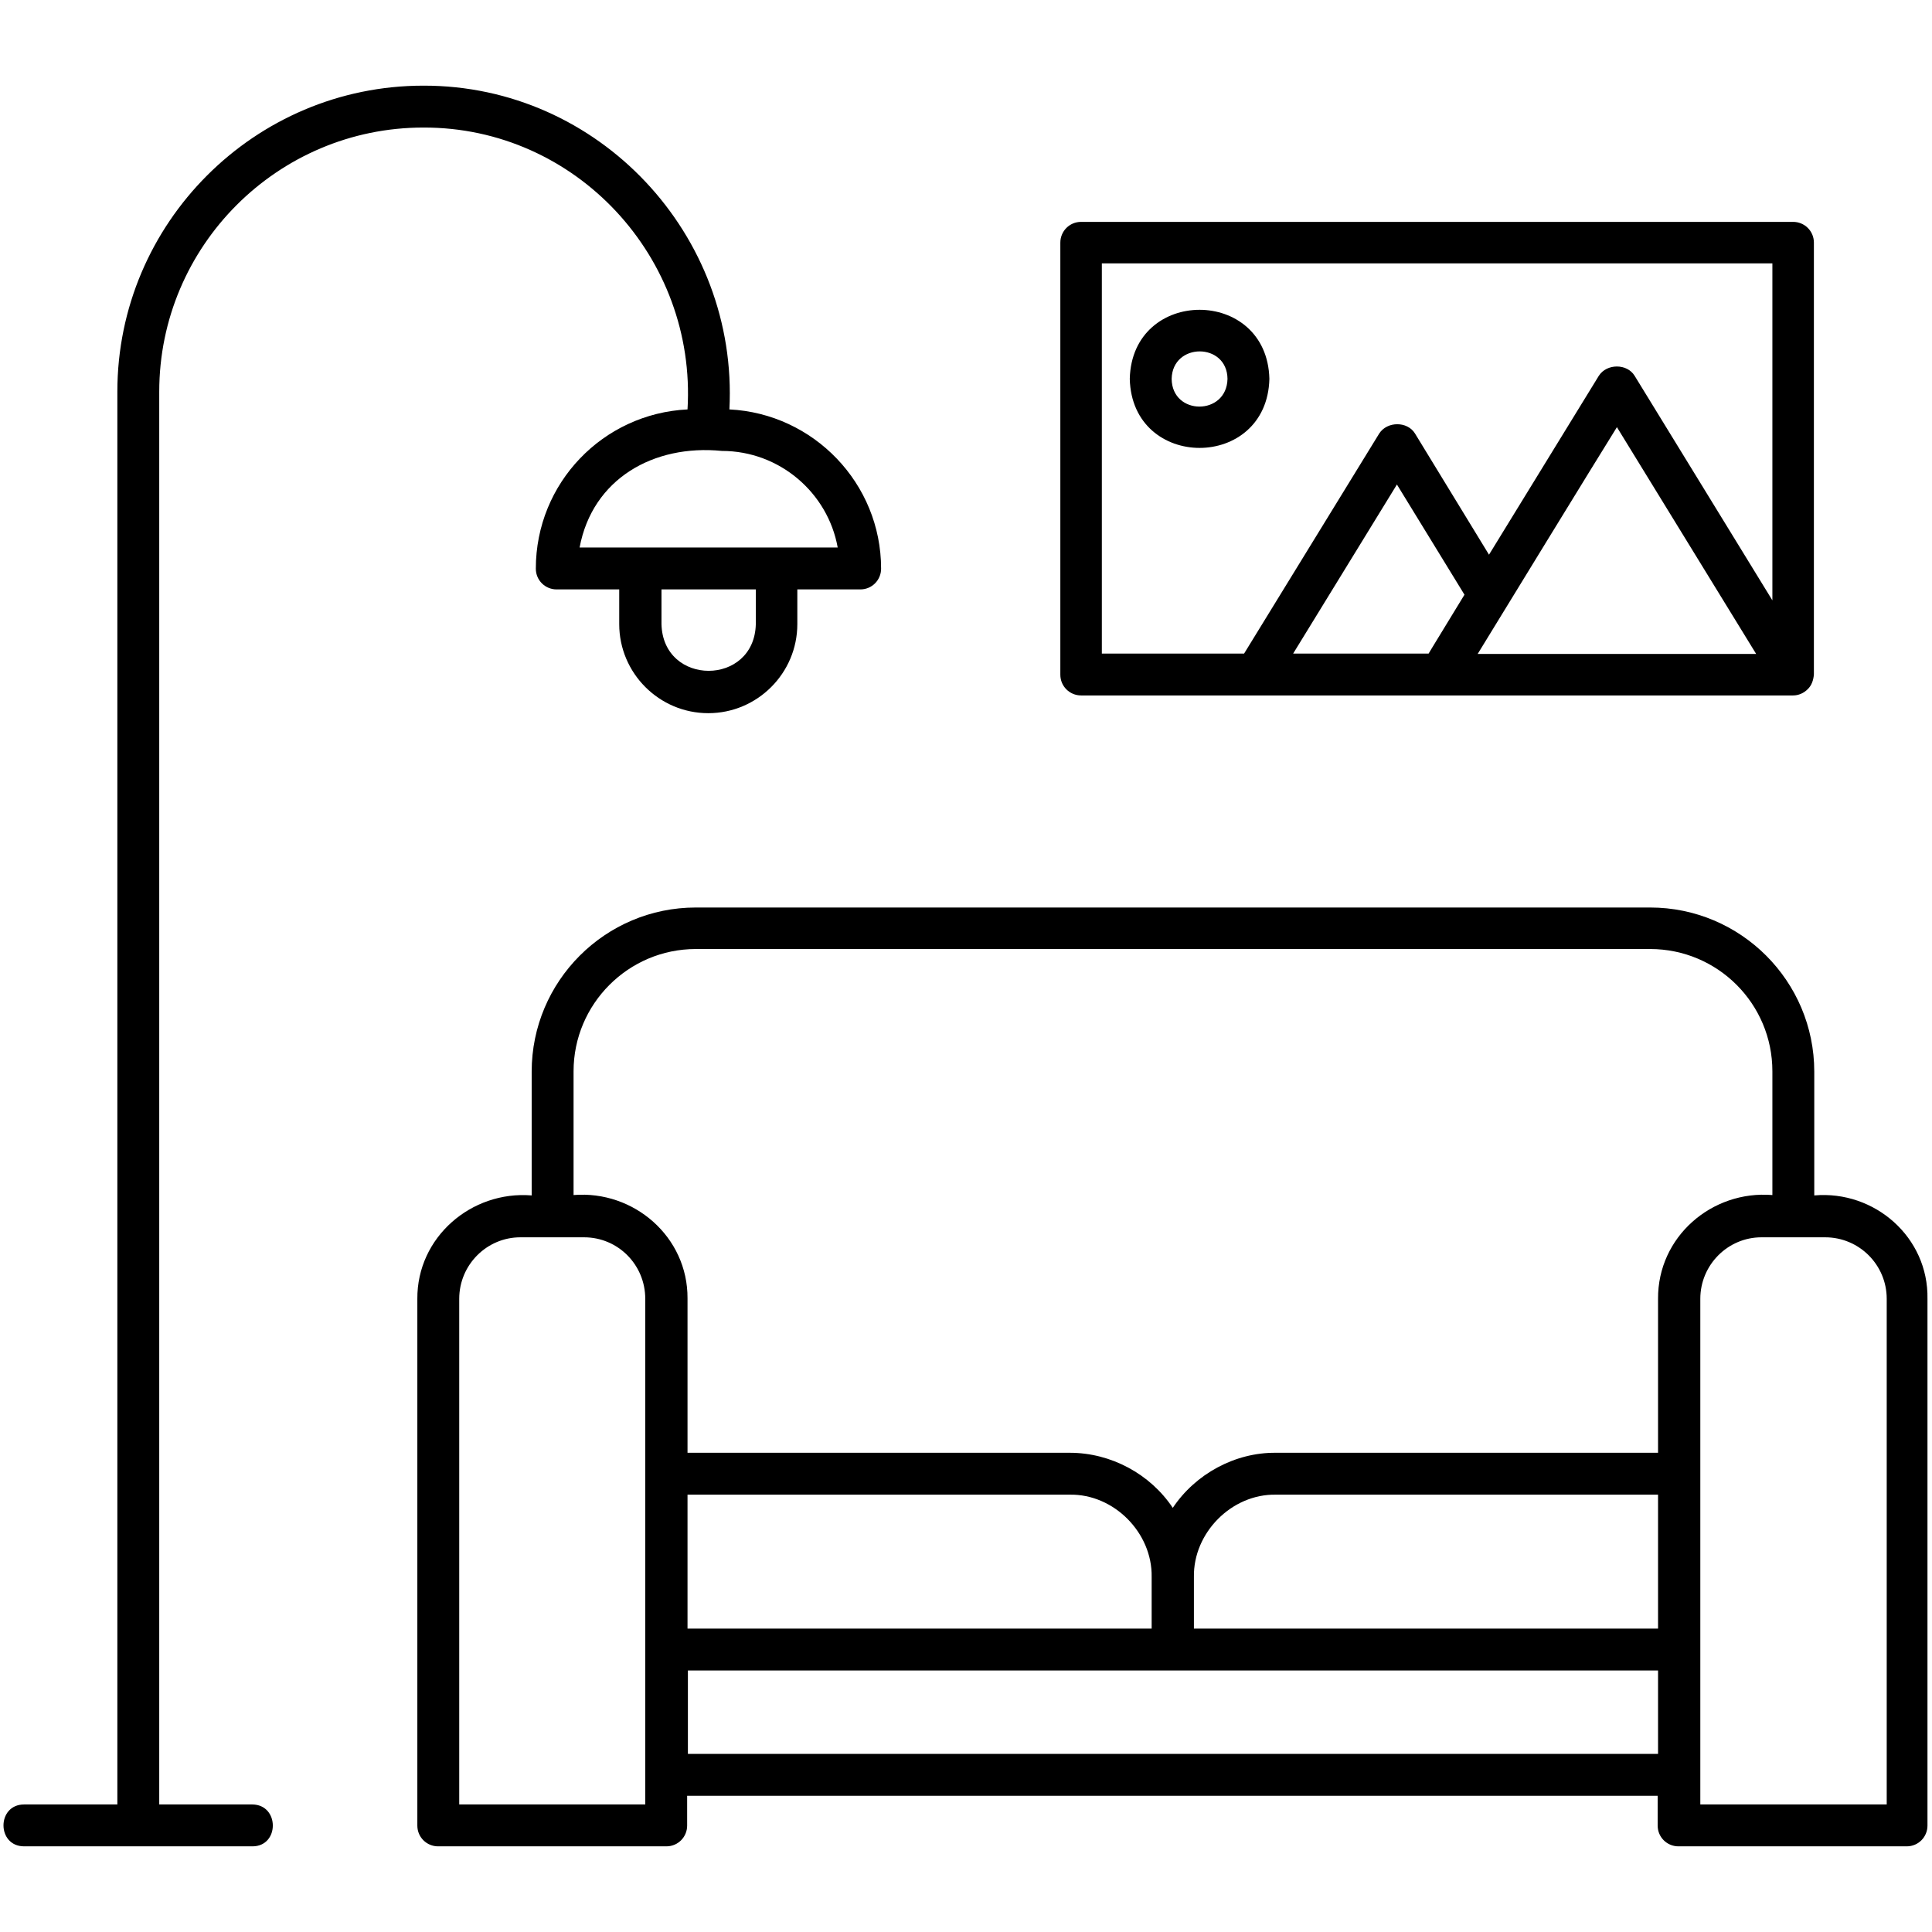 <svg id="Layer_1" enable-background="new 0 0 512 512" viewBox="0 0 512 512" xmlns="http://www.w3.org/2000/svg"><path d="m66.9 478.2h-24.7v-374.4c0-38.6 31.4-70 70-70 40.5-.1 72.4 34.5 70 74.7-22.4 1.1-40.2 19.5-40.2 42.2 0 3.1 2.5 5.5 5.5 5.5h16.6v9.2c0 13 10.6 23.6 23.6 23.6s23.6-10.6 23.6-23.6v-9.2h16.7c3.1 0 5.5-2.5 5.5-5.5 0-22.6-17.9-41.1-40.2-42.2 2.4-46.3-34.6-85.9-81.1-85.8-44.7 0-81.1 36.4-81.1 81.1v374.4h-24.7c-7.3 0-7.3 11.1 0 11.1h60.5c7.2 0 7.2-11 0-11.1zm133.4-312.8c-.4 16.5-24.6 16.5-25 0v-9.2h25zm-9-45.9c15.3 0 28.1 11.1 30.7 25.6h-68.4c3.4-18.2 19.6-27.4 37.7-25.6zm289.5 197.3v-32.8c0-24-19.5-43.5-43.5-43.5h-252.9c-24 0-43.5 19.5-43.5 43.5v32.8c-16-1.3-30.4 11.1-30.3 27.4v139.6c0 3.1 2.5 5.5 5.5 5.5h60.5c3.1 0 5.5-2.5 5.5-5.5v-7.9h257.2v7.9c0 3.1 2.5 5.5 5.5 5.5h60.5c3.1 0 5.5-2.5 5.5-5.5v-139.6c.3-16.3-14-28.8-30-27.4zm-309.7 161.4h-49.4v-134c0-9 7.3-16.3 16.2-16.3h16.9c9 0 16.2 7.3 16.2 16.3v134zm268.3-13.4h-257.1v-22.1h257.1zm-257.2-33.2v-35.5h101.3c11.7-.2 21.9 10.1 21.7 21.8v13.7zm257.2 0h-123v-13.7c-.2-11.7 10-22 21.7-21.8h101.3zm0-87.4v40.8h-101.3c-10.8-.1-21.3 5.6-27.3 14.6-6-9-16.4-14.6-27.3-14.6h-101.3v-40.9c.1-16.3-14.2-28.7-30.2-27.4v-32.8c0-17.8 14.5-32.4 32.4-32.4h252.9c17.9 0 32.4 14.5 32.4 32.4v32.8c-16.1-1.3-30.4 11.1-30.3 27.5zm60.6 134h-49.4v-134c0-9 7.3-16.3 16.2-16.3h16.9c9 0 16.3 7.3 16.3 16.3zm-163.6-377.8c-.6-24.4-36.4-24.4-37 0 .6 24.4 36.4 24.4 37 0zm-25.9 0c.2-9.7 14.7-9.7 14.8 0-.2 9.8-14.7 9.8-14.8 0zm-24 83.9h188.7c1.4 0 2.8-.6 3.8-1.6 1.1-1 1.6-2.5 1.7-4v-114.4c0-3.1-2.5-5.5-5.5-5.5h-188.7c-3.1 0-5.5 2.5-5.5 5.5v114.5c0 3.1 2.5 5.5 5.5 5.5zm93-12.6-.9 1.5h-35.9l27.5-44.8 17.9 29.2zm12.1 1.6c5.2-8.5 31.1-50.8 36.9-60.1l36.9 60.1zm-99.5-103.5h177.6v89.3l-36.5-59.5c-2-3.3-7.4-3.3-9.5 0l-29.1 47.4-19.6-32.1c-2-3.3-7.4-3.3-9.5 0l-35.8 58.3h-37.7v-103.4z"/></svg>